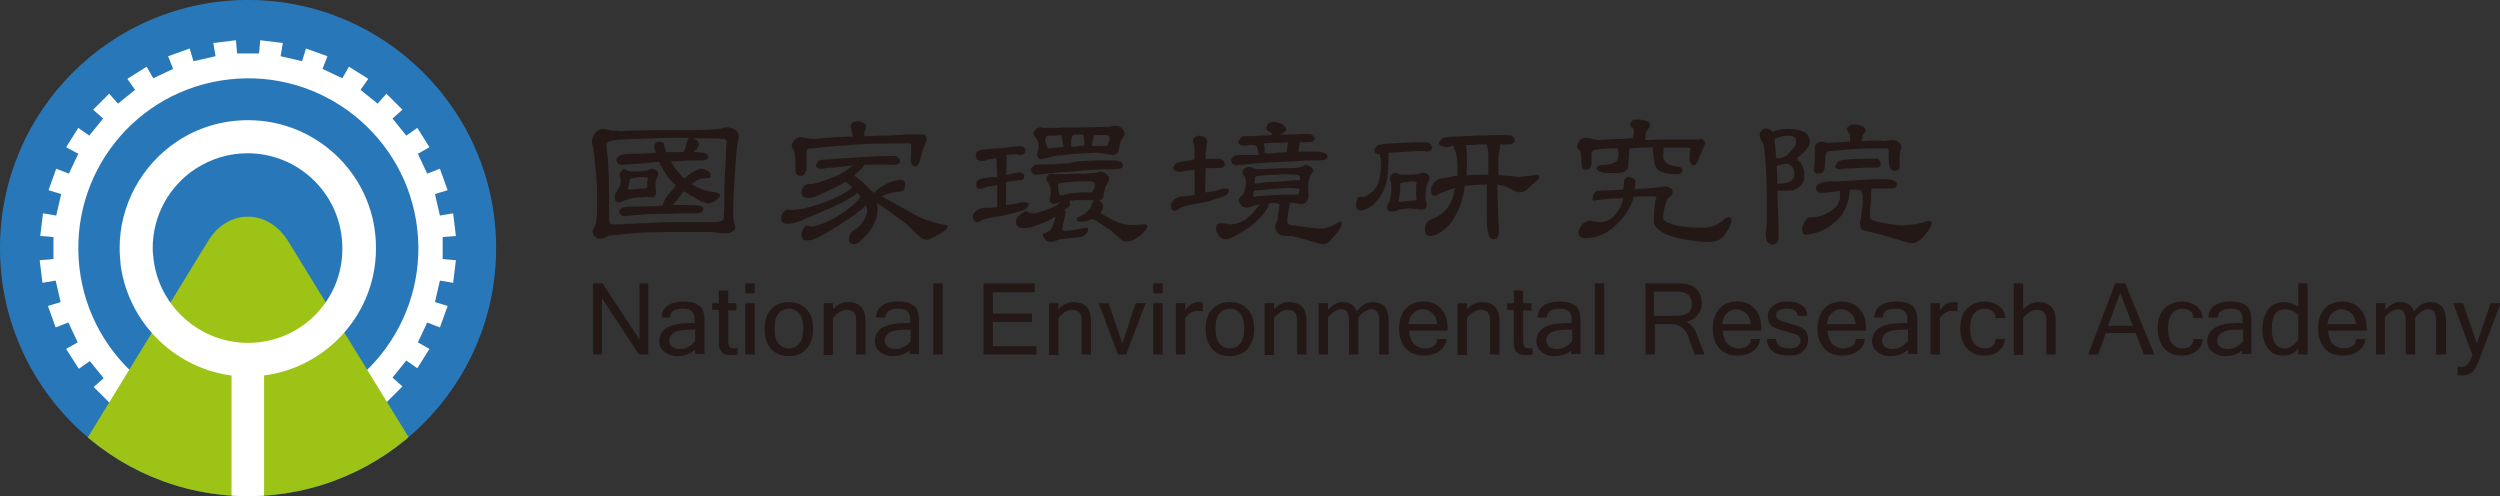 <?xml version="1.0" encoding="utf-8"?>
<!-- Generator: $$$/GeneralStr/196=Adobe Illustrator 27.6.0, SVG Export Plug-In . SVG Version: 6.00 Build 0)  -->
<svg version="1.1" id="_圖層_2" xmlns="http://www.w3.org/2000/svg" xmlns:xlink="http://www.w3.org/1999/xlink" x="0px" y="0px"
	 width="453.5px" height="90px" viewBox="0 0 453.5 90" style="enable-background:new 0 0 453.5 90;" xml:space="preserve">
<rect x="0" y="0" width="453.5" height="90" fill="#333333" stroke="none"/>
<style type="text/css">
	.st0{clip-path:url(#SVGID_00000140720628856759032820000003585241237383931307_);fill:#2878B9;}
	.st1{clip-path:url(#SVGID_00000140720628856759032820000003585241237383931307_);fill:#FFFFFF;}
	.st2{clip-path:url(#SVGID_00000140720628856759032820000003585241237383931307_);fill:#9EC317;}
	.st3{fill:#231815;}
</style>
<g>
	<g>
		<defs>
			<circle id="SVGID_1_" cx="45" cy="45" r="45"/>
		</defs>
		<clipPath id="SVGID_00000129884893999403909120000013243445236260652160_">
			<use xlink:href="#SVGID_1_"  style="overflow:visible;"/>
		</clipPath>
		
			<circle style="clip-path:url(#SVGID_00000129884893999403909120000013243445236260652160_);fill:#2878B9;" cx="45" cy="45" r="45"/>
		<path style="clip-path:url(#SVGID_00000129884893999403909120000013243445236260652160_);fill:#FFFFFF;" d="M41.9,82.2h6.2
			c0.4,0,0.6-0.3,0.6-0.6v-3.1c0-0.4-0.3-0.6-0.6-0.6h-6.2c-0.4,0-0.6,0.3-0.6,0.6v3.1C41.3,81.9,41.6,82.2,41.9,82.2z"/>
		<path style="clip-path:url(#SVGID_00000129884893999403909120000013243445236260652160_);fill:#FFFFFF;" d="M39.1,10.2l-0.4-2.4
			l4.1-0.5L43,9.7h4l0.2-2.4l4.1,0.5l-0.4,2.4l3.9,0.9l0.7-2.3l3.9,1.4l-0.9,2.3l3.6,1.7l1.2-2.1l3.5,2.2l-1.4,2l3.1,2.5l1.6-1.8
			l2.9,2.9l-1.8,1.6l2.5,3.1l2-1.4l2.2,3.5l-2.1,1.2l1.7,3.6l2.3-0.9l1.4,3.9l-2.3,0.7l0.9,3.9l2.4-0.4l0.5,4.1L80.3,43v4l2.4,0.2
			l-0.5,4.1l-2.4-0.4l-0.9,3.9l2.3,0.7l-1.4,3.9l-2.3-0.9l-1.7,3.6l2.1,1.2l-2.2,3.5l-2-1.4l-2.5,3.1l1.8,1.6l-2.9,2.9l-1.6-1.8
			l-3.1,2.5l1.4,2L63.3,78l-1.2-2.1l-3.6,1.7l0.9,2.3l-3.9,1.4l-0.7-2.3l-3.9,0.9l0.4,2.4l-4.1,0.5L47,80.3h-4l-0.2,2.4l-4.1-0.5
			l0.4-2.4l-3.9-0.9l-0.7,2.3l-3.9-1.4l0.9-2.3l-3.6-1.7L26.7,78l-3.5-2.2l1.4-2l-3.1-2.5l-1.6,1.8l-2.9-2.9l1.8-1.6l-2.5-3.1
			l-2,1.4L12,63.3l2.1-1.2l-1.7-3.6l-2.3,0.9l-1.4-3.9l2.3-0.7l-0.9-3.9l-2.4,0.4l-0.5-4.1L9.7,47v-4l-2.4-0.2l0.5-4.1l2.4,0.4
			l0.9-3.9l-2.3-0.7l1.4-3.9l2.3,0.9l1.7-3.6L12,26.7l2.2-3.5l2,1.4l2.5-3.1l-1.8-1.6l2.9-2.9l1.6,1.8l3.1-2.5l-1.4-2l3.5-2.2
			l1.2,2.1l3.6-1.7l-0.9-2.3l3.9-1.4l0.7,2.3L39.1,10.2z M14.4,48.5c1.9,16.9,17.2,29.1,34.1,27.2s29.1-17.2,27.2-34.1
			S58.5,12.5,41.6,14.4C24.6,16.3,12.5,31.5,14.4,48.5z"/>
		<path style="clip-path:url(#SVGID_00000129884893999403909120000013243445236260652160_);fill:#9EC317;" d="M6.4,94.9h77.3
			L52.3,43.8c-3.7-6-11-6-14.6,0L6.4,94.9z"/>
		<path style="clip-path:url(#SVGID_00000129884893999403909120000013243445236260652160_);fill:#FFFFFF;" d="M45,21.8
			c-4.6,0-9,1.3-12.8,3.8C25.7,29.9,21.7,37.2,21.7,45c0,1.1,0.1,2.1,0.2,3.2c1.6,11.4,11.5,20.1,23,20.1
			c12.8,0,23.3-10.4,23.3-23.2C68.3,32.2,57.8,21.8,45,21.8z M45,62.2c-8.6,0-15.9-6.4-17.1-14.8c-0.1-0.8-0.2-1.6-0.2-2.4
			c0-5.8,2.9-11.2,7.8-14.4c2.8-1.8,6-2.8,9.4-2.8c9.5,0,17.2,7.7,17.2,17.2C62.2,54.5,54.5,62.2,45,62.2z"/>
		
			<rect x="42" y="63.8" style="clip-path:url(#SVGID_00000129884893999403909120000013243445236260652160_);fill:#FFFFFF;" width="5.9" height="34.9"/>
	</g>
	<g>
		<g>
			<path class="st3" d="M117.6,64.3h-1.7l-6.7-10.2v10.2h-1.6V51.4h1.7l6.7,10.2V51.4h1.6V64.3z"/>
			<path class="st3" d="M126.1,63.4c-0.8,0.8-1.9,1.2-3.3,1.2c-0.9,0-1.7-0.3-2.3-0.8c-0.6-0.5-0.9-1.1-0.9-1.9
				c0-2.2,1.9-3.3,5.6-3.3h0.8c0-0.7,0-1.2-0.1-1.5c-0.1-0.3-0.3-0.6-0.6-0.8c-0.3-0.2-0.8-0.3-1.5-0.3c-1.5,0-2.2,0.5-2.3,1.6H120
				c0.1-1.9,1.5-2.9,4-2.9c1.2,0,2.1,0.2,2.8,0.7c0.7,0.5,1,1.4,1,2.8v6h-1.7V63.4z M126.1,61.9v-2.1H125c-2.4,0-3.6,0.7-3.6,2
				c0,0.5,0.2,0.8,0.5,1.1c0.4,0.3,0.8,0.4,1.4,0.4c0.5,0,1.1-0.1,1.6-0.4C125.4,62.6,125.8,62.3,126.1,61.9z"/>
			<path class="st3" d="M133.8,64.3c-0.4,0.1-0.8,0.1-1.2,0.1c-0.7,0-1.2-0.1-1.5-0.4c-0.3-0.2-0.5-0.6-0.6-0.9
				c-0.1-0.4-0.1-0.9-0.1-1.6v-5.3h-1.2V55h1.2v-2.3h1.7V55h1.5v1.3h-1.5v5.4c0,0.6,0.1,1,0.2,1.2c0.2,0.2,0.4,0.3,0.7,0.3
				c0.3,0,0.6,0,0.8-0.1V64.3z"/>
			<path class="st3" d="M136.9,53.2h-1.7v-1.8h1.7V53.2z M136.9,64.3h-1.7V55h1.7V64.3z"/>
			<path class="st3" d="M143.1,54.8c1.3,0,2.4,0.4,3.2,1.3c0.8,0.8,1.2,2,1.2,3.6c0,1.5-0.4,2.7-1.2,3.6c-0.8,0.9-1.9,1.3-3.2,1.3
				c-1.3,0-2.4-0.4-3.2-1.3c-0.8-0.9-1.2-2.1-1.2-3.6c0-1.6,0.4-2.8,1.2-3.6C140.7,55.2,141.8,54.8,143.1,54.8z M143.1,63.2
				c0.8,0,1.4-0.3,1.9-0.9s0.7-1.5,0.7-2.7c0-1.2-0.2-2.1-0.7-2.7s-1.1-0.9-1.9-0.9c-0.8,0-1.4,0.3-1.9,0.9s-0.7,1.5-0.7,2.7
				c0,1.2,0.2,2.1,0.7,2.7S142.3,63.2,143.1,63.2z"/>
			<path class="st3" d="M151,56.2c0.8-0.9,1.8-1.4,2.8-1.4c2.1,0,3.2,1.1,3.2,3.4v6.1h-1.7v-6c0-0.8-0.1-1.3-0.4-1.6
				c-0.3-0.3-0.7-0.5-1.3-0.5c-0.8,0-1.7,0.5-2.5,1.5v6.7h-1.7V55h1.7V56.2z"/>
			<path class="st3" d="M165.2,63.4c-0.8,0.8-1.9,1.2-3.3,1.2c-0.9,0-1.7-0.3-2.3-0.8c-0.6-0.5-0.9-1.1-0.9-1.9
				c0-2.2,1.9-3.3,5.6-3.3h0.8c0-0.7,0-1.2-0.1-1.5c-0.1-0.3-0.3-0.6-0.6-0.8c-0.3-0.2-0.8-0.3-1.5-0.3c-1.5,0-2.2,0.5-2.3,1.6h-1.7
				c0.1-1.9,1.5-2.9,4-2.9c1.2,0,2.1,0.2,2.8,0.7c0.7,0.5,1,1.4,1,2.8v6h-1.7V63.4z M165.2,61.9v-2.1h-1.1c-2.4,0-3.6,0.7-3.6,2
				c0,0.5,0.2,0.8,0.5,1.1c0.4,0.3,0.8,0.4,1.4,0.4c0.5,0,1.1-0.1,1.6-0.4C164.5,62.6,164.9,62.3,165.2,61.9z"/>
			<path class="st3" d="M171,64.3h-1.7V51.4h1.7V64.3z"/>
			<path class="st3" d="M188,64.3h-9.6V51.4h9.3V53h-7.6v3.9h7.1v1.5h-7.1v4.4h7.9V64.3z"/>
			<path class="st3" d="M191.9,56.2c0.8-0.9,1.8-1.4,2.8-1.4c2.1,0,3.2,1.1,3.2,3.4v6.1h-1.7v-6c0-0.8-0.1-1.3-0.4-1.6
				c-0.3-0.3-0.7-0.5-1.3-0.5c-0.8,0-1.7,0.5-2.5,1.5v6.7h-1.7V55h1.7V56.2z"/>
			<path class="st3" d="M207.8,55l-3.5,9.3h-1.5l-3.5-9.3h1.8l2.5,7.3L206,55H207.8z"/>
			<path class="st3" d="M210.9,53.2h-1.7v-1.8h1.7V53.2z M210.9,64.3h-1.7V55h1.7V64.3z"/>
			<path class="st3" d="M218.2,56.5c-0.2-0.1-0.6-0.1-1-0.1c-0.8,0-1.6,0.4-2.2,1.3v6.6h-1.7V55h1.7v1.3c0.7-1,1.5-1.5,2.4-1.5
				c0.2,0,0.5,0,0.8,0.1V56.5z"/>
			<path class="st3" d="M223.1,54.8c1.3,0,2.4,0.4,3.2,1.3c0.8,0.8,1.2,2,1.2,3.6c0,1.5-0.4,2.7-1.2,3.6c-0.8,0.9-1.9,1.3-3.2,1.3
				c-1.3,0-2.4-0.4-3.2-1.3c-0.8-0.9-1.2-2.1-1.2-3.6c0-1.6,0.4-2.8,1.2-3.6C220.7,55.2,221.8,54.8,223.1,54.8z M223.1,63.2
				c0.8,0,1.4-0.3,1.9-0.9c0.5-0.6,0.7-1.5,0.7-2.7c0-1.2-0.2-2.1-0.7-2.7c-0.5-0.6-1.1-0.9-1.9-0.9c-0.8,0-1.4,0.3-1.9,0.9
				s-0.7,1.5-0.7,2.7c0,1.2,0.2,2.1,0.7,2.7S222.3,63.2,223.1,63.2z"/>
			<path class="st3" d="M231,56.2c0.8-0.9,1.8-1.4,2.8-1.4c2.1,0,3.2,1.1,3.2,3.4v6.1h-1.7v-6c0-0.8-0.1-1.3-0.4-1.6
				c-0.3-0.3-0.7-0.5-1.3-0.5c-0.8,0-1.7,0.5-2.5,1.5v6.7h-1.7V55h1.7V56.2z"/>
			<path class="st3" d="M251.9,64.3h-1.7v-6c0-0.8-0.1-1.3-0.3-1.7c-0.2-0.3-0.6-0.5-1.1-0.5c-0.8,0-1.6,0.5-2.4,1.5v6.7h-1.7v-6
				c0-0.8-0.1-1.3-0.3-1.7c-0.2-0.3-0.6-0.5-1.1-0.5c-0.8,0-1.6,0.5-2.4,1.5v6.7h-1.7V55h1.7v1.2c0.8-0.9,1.7-1.4,2.6-1.4
				c1.4,0,2.2,0.6,2.6,1.7c0.6-0.7,1.1-1.2,1.6-1.4c0.4-0.2,0.9-0.3,1.3-0.3c1.9,0,2.9,1.1,2.9,3.4V64.3z"/>
			<path class="st3" d="M258.3,64.5c-1.4,0-2.5-0.4-3.3-1.3c-0.8-0.9-1.2-2.1-1.2-3.6c0-1.5,0.4-2.7,1.2-3.6
				c0.8-0.9,1.9-1.3,3.2-1.3c1.3,0,2.4,0.4,3.2,1.3s1.2,2,1.2,3.6v0.4h-7c0.1,1.1,0.4,1.9,0.9,2.4c0.5,0.5,1.2,0.8,1.9,0.8
				c0.6,0,1.1-0.1,1.6-0.4c0.5-0.3,0.7-0.7,0.7-1.3h1.7c-0.1,1-0.6,1.7-1.3,2.2C260.2,64.3,259.3,64.5,258.3,64.5z M260.7,58.8
				c-0.1-0.9-0.4-1.6-0.9-2c-0.5-0.4-1-0.7-1.7-0.7c-0.7,0-1.2,0.2-1.7,0.7c-0.5,0.4-0.8,1.1-0.9,2H260.7z"/>
			<path class="st3" d="M266,56.2c0.8-0.9,1.8-1.4,2.8-1.4c2.1,0,3.2,1.1,3.2,3.4v6.1h-1.7v-6c0-0.8-0.1-1.3-0.4-1.6
				c-0.3-0.3-0.7-0.5-1.3-0.5c-0.8,0-1.7,0.5-2.5,1.5v6.7h-1.7V55h1.7V56.2z"/>
			<path class="st3" d="M278,64.3c-0.4,0.1-0.8,0.1-1.2,0.1c-0.7,0-1.2-0.1-1.5-0.4c-0.3-0.2-0.5-0.6-0.6-0.9
				c-0.1-0.4-0.1-0.9-0.1-1.6v-5.3h-1.2V55h1.2v-2.3h1.7V55h1.5v1.3h-1.5v5.4c0,0.6,0.1,1,0.2,1.2c0.2,0.2,0.4,0.3,0.7,0.3
				c0.3,0,0.6,0,0.8-0.1V64.3z"/>
			<path class="st3" d="M285.2,63.4c-0.8,0.8-1.9,1.2-3.3,1.2c-0.9,0-1.7-0.3-2.3-0.8c-0.6-0.5-0.9-1.1-0.9-1.9
				c0-2.2,1.9-3.3,5.6-3.3h0.8c0-0.7,0-1.2-0.1-1.5c-0.1-0.3-0.3-0.6-0.6-0.8c-0.3-0.2-0.8-0.3-1.5-0.3c-1.5,0-2.2,0.5-2.3,1.6h-1.7
				c0.1-1.9,1.5-2.9,4-2.9c1.2,0,2.1,0.2,2.8,0.7c0.7,0.5,1,1.4,1,2.8v6h-1.7V63.4z M285.2,61.9v-2.1h-1.1c-2.4,0-3.6,0.7-3.6,2
				c0,0.5,0.2,0.8,0.5,1.1c0.4,0.3,0.8,0.4,1.4,0.4c0.5,0,1.1-0.1,1.6-0.4C284.5,62.6,284.9,62.3,285.2,61.9z"/>
			<path class="st3" d="M291,64.3h-1.7V51.4h1.7V64.3z"/>
			<path class="st3" d="M309.2,64.3h-1.8l-1.2-3.4c-0.2-0.6-0.6-1.1-1.1-1.5c-0.5-0.4-1.1-0.6-1.7-0.6h-3.2v5.5h-1.7V51.4h5.7
				c1,0,1.8,0.1,2.4,0.3c0.6,0.2,1.1,0.6,1.5,1.2c0.4,0.6,0.6,1.3,0.6,2.1c0,0.9-0.3,1.6-0.8,2.2c-0.5,0.6-1.2,1-2.1,1.2v0
				c0.9,0.3,1.6,1.1,2,2.3L309.2,64.3z M300.1,57.3h3.8c1.1,0,1.8-0.2,2.3-0.5c0.5-0.3,0.7-0.9,0.7-1.7c0-1.5-0.9-2.2-2.8-2.2h-4.1
				V57.3z"/>
			<path class="st3" d="M315.2,64.5c-1.4,0-2.5-0.4-3.3-1.3c-0.8-0.9-1.2-2.1-1.2-3.6c0-1.5,0.4-2.7,1.2-3.6
				c0.8-0.9,1.9-1.3,3.2-1.3c1.3,0,2.4,0.4,3.2,1.3s1.2,2,1.2,3.6v0.4h-7c0.1,1.1,0.4,1.9,0.9,2.4c0.5,0.5,1.2,0.8,1.9,0.8
				c0.6,0,1.1-0.1,1.6-0.4c0.5-0.3,0.7-0.7,0.7-1.3h1.7c-0.1,1-0.6,1.7-1.3,2.2C317.1,64.3,316.2,64.5,315.2,64.5z M317.6,58.8
				c-0.1-0.9-0.4-1.6-0.9-2c-0.5-0.4-1-0.7-1.7-0.7c-0.7,0-1.2,0.2-1.7,0.7c-0.5,0.4-0.8,1.1-0.9,2H317.6z"/>
			<path class="st3" d="M324.5,64.5c-2.5,0-3.9-1-4-3h1.7c0,1.1,0.8,1.7,2.3,1.7c0.7,0,1.2-0.1,1.6-0.4c0.4-0.3,0.5-0.6,0.5-1.1
				c0-0.4-0.2-0.7-0.5-0.9c-0.4-0.2-1.1-0.4-2.2-0.7s-1.9-0.6-2.4-0.9s-0.8-0.9-0.8-1.8c0-0.8,0.3-1.4,0.9-1.9
				c0.6-0.5,1.5-0.8,2.5-0.8c2.4,0,3.7,0.9,3.7,2.6h-1.7c-0.1-0.9-0.7-1.3-2-1.3c-0.6,0-1,0.1-1.4,0.3s-0.5,0.5-0.5,0.9
				c0,0.4,0.1,0.6,0.4,0.8s1,0.4,2.1,0.7c1.1,0.3,2,0.6,2.5,1c0.5,0.4,0.8,1,0.8,1.9c0,0.8-0.3,1.6-1,2.1
				C326.6,64.3,325.7,64.5,324.5,64.5z"/>
			<path class="st3" d="M334.2,64.5c-1.4,0-2.5-0.4-3.3-1.3c-0.8-0.9-1.2-2.1-1.2-3.6c0-1.5,0.4-2.7,1.2-3.6
				c0.8-0.9,1.9-1.3,3.2-1.3c1.3,0,2.4,0.4,3.2,1.3s1.2,2,1.2,3.6v0.4h-7c0.1,1.1,0.4,1.9,0.9,2.4c0.5,0.5,1.2,0.8,1.9,0.8
				c0.6,0,1.1-0.1,1.6-0.4c0.5-0.3,0.7-0.7,0.7-1.3h1.7c-0.1,1-0.6,1.7-1.3,2.2C336.1,64.3,335.2,64.5,334.2,64.5z M336.6,58.8
				c-0.1-0.9-0.4-1.6-0.9-2c-0.5-0.4-1-0.7-1.7-0.7c-0.7,0-1.2,0.2-1.7,0.7c-0.5,0.4-0.8,1.1-0.9,2H336.6z"/>
			<path class="st3" d="M346.1,63.4c-0.8,0.8-1.9,1.2-3.3,1.2c-0.9,0-1.7-0.3-2.3-0.8c-0.6-0.5-0.9-1.1-0.9-1.9
				c0-2.2,1.9-3.3,5.6-3.3h0.8c0-0.7,0-1.2-0.1-1.5c-0.1-0.3-0.3-0.6-0.6-0.8c-0.3-0.2-0.8-0.3-1.5-0.3c-1.5,0-2.2,0.5-2.3,1.6H340
				c0.1-1.9,1.5-2.9,4-2.9c1.2,0,2.1,0.2,2.8,0.7c0.7,0.5,1,1.4,1,2.8v6h-1.7V63.4z M346.1,61.9v-2.1H345c-2.4,0-3.6,0.7-3.6,2
				c0,0.5,0.2,0.8,0.5,1.1c0.4,0.3,0.8,0.4,1.4,0.4c0.5,0,1.1-0.1,1.6-0.4C345.4,62.6,345.8,62.3,346.1,61.9z"/>
			<path class="st3" d="M355.1,56.5c-0.2-0.1-0.6-0.1-1-0.1c-0.8,0-1.6,0.4-2.2,1.3v6.6h-1.7V55h1.7v1.3c0.7-1,1.5-1.5,2.4-1.5
				c0.2,0,0.5,0,0.8,0.1V56.5z"/>
			<path class="st3" d="M360,64.5c-1.3,0-2.4-0.4-3.2-1.3c-0.8-0.9-1.2-2.1-1.2-3.6c0-1.6,0.4-2.8,1.2-3.6s1.9-1.3,3.2-1.3
				c1,0,1.9,0.3,2.6,0.8c0.7,0.5,1.1,1.3,1.2,2.2H362c0-0.6-0.2-1-0.6-1.3s-0.9-0.4-1.4-0.4c-0.8,0-1.4,0.3-1.9,0.9
				c-0.5,0.6-0.7,1.5-0.7,2.7c0,1.2,0.2,2.1,0.7,2.7c0.5,0.6,1.1,0.9,1.9,0.9c0.6,0,1-0.1,1.4-0.4s0.6-0.7,0.6-1.3h1.7
				c-0.1,1-0.5,1.7-1.2,2.2C361.9,64.3,361,64.5,360,64.5z"/>
			<path class="st3" d="M366.9,56.2c0.8-0.9,1.8-1.4,2.8-1.4c2.1,0,3.2,1.1,3.2,3.4v6.1h-1.7v-6c0-0.8-0.1-1.3-0.4-1.6
				c-0.3-0.3-0.7-0.5-1.3-0.5c-0.8,0-1.7,0.5-2.5,1.5v6.7h-1.7V51.4h1.7V56.2z"/>
			<path class="st3" d="M390.8,64.3h-1.9l-1.5-3.9H382l-1.4,3.9h-1.8l4.9-12.9h1.8L390.8,64.3z M386.9,59.1l-2.3-6l-2.2,6H386.9z"/>
			<path class="st3" d="M395.8,64.5c-1.3,0-2.4-0.4-3.2-1.3c-0.8-0.9-1.2-2.1-1.2-3.6c0-1.6,0.4-2.8,1.2-3.6
				c0.8-0.8,1.9-1.3,3.2-1.3c1,0,1.9,0.3,2.6,0.8c0.7,0.5,1.1,1.3,1.2,2.2h-1.7c0-0.6-0.2-1-0.6-1.3c-0.4-0.3-0.9-0.4-1.4-0.4
				c-0.8,0-1.4,0.3-1.9,0.9c-0.5,0.6-0.7,1.5-0.7,2.7c0,1.2,0.2,2.1,0.7,2.7c0.5,0.6,1.1,0.9,1.9,0.9c0.6,0,1-0.1,1.4-0.4
				c0.4-0.3,0.6-0.7,0.6-1.3h1.7c-0.1,1-0.5,1.7-1.2,2.2C397.6,64.3,396.8,64.5,395.8,64.5z"/>
			<path class="st3" d="M406.9,63.4c-0.8,0.8-1.9,1.2-3.3,1.2c-0.9,0-1.7-0.3-2.3-0.8c-0.6-0.5-0.9-1.1-0.9-1.9
				c0-2.2,1.9-3.3,5.6-3.3h0.8c0-0.7,0-1.2-0.1-1.5c-0.1-0.3-0.3-0.6-0.6-0.8c-0.3-0.2-0.8-0.3-1.5-0.3c-1.5,0-2.2,0.5-2.3,1.6h-1.7
				c0.1-1.9,1.5-2.9,4-2.9c1.2,0,2.1,0.2,2.8,0.7c0.7,0.5,1,1.4,1,2.8v6h-1.7V63.4z M406.9,61.9v-2.1h-1.1c-2.4,0-3.6,0.7-3.6,2
				c0,0.5,0.2,0.8,0.5,1.1c0.4,0.3,0.8,0.4,1.4,0.4c0.5,0,1.1-0.1,1.6-0.4C406.2,62.6,406.6,62.3,406.9,61.9z"/>
			<path class="st3" d="M416.9,63.2c-0.7,0.9-1.6,1.3-2.7,1.3c-1.2,0-2.2-0.4-2.8-1.3c-0.7-0.9-1-2-1-3.5c0-1.5,0.4-2.7,1.1-3.6
				c0.7-0.9,1.7-1.3,2.8-1.3c1,0,1.9,0.3,2.6,0.9v-4.3h1.7v12.9h-1.7V63.2z M416.9,61.6v-4.4c-0.7-0.8-1.5-1.1-2.5-1.1
				c-0.7,0-1.3,0.3-1.7,0.9c-0.4,0.6-0.6,1.5-0.6,2.7c0,1.1,0.2,2,0.6,2.6c0.4,0.6,1,0.9,1.7,0.9C415.3,63.2,416.1,62.7,416.9,61.6z
				"/>
			<path class="st3" d="M425,64.5c-1.4,0-2.5-0.4-3.3-1.3c-0.8-0.9-1.2-2.1-1.2-3.6c0-1.5,0.4-2.7,1.2-3.6c0.8-0.9,1.9-1.3,3.2-1.3
				c1.3,0,2.4,0.4,3.2,1.3s1.2,2,1.2,3.6v0.4h-7c0.1,1.1,0.4,1.9,0.9,2.4c0.5,0.5,1.2,0.8,1.9,0.8c0.6,0,1.1-0.1,1.6-0.4
				c0.5-0.3,0.7-0.7,0.7-1.3h1.7c-0.1,1-0.6,1.7-1.3,2.2C426.9,64.3,426,64.5,425,64.5z M427.4,58.8c-0.1-0.9-0.4-1.6-0.9-2
				c-0.5-0.4-1-0.7-1.7-0.7c-0.7,0-1.2,0.2-1.7,0.7c-0.5,0.4-0.8,1.1-0.9,2H427.4z"/>
			<path class="st3" d="M443.6,64.3h-1.7v-6c0-0.8-0.1-1.3-0.3-1.7c-0.2-0.3-0.6-0.5-1.1-0.5c-0.8,0-1.6,0.5-2.4,1.5v6.7h-1.7v-6
				c0-0.8-0.1-1.3-0.3-1.7c-0.2-0.3-0.6-0.5-1.1-0.5c-0.8,0-1.6,0.5-2.4,1.5v6.7H431V55h1.7v1.2c0.8-0.9,1.7-1.4,2.6-1.4
				c1.4,0,2.2,0.6,2.6,1.7c0.6-0.7,1.1-1.2,1.6-1.4c0.4-0.2,0.9-0.3,1.3-0.3c1.9,0,2.9,1.1,2.9,3.4V64.3z"/>
			<path class="st3" d="M446.5,66.6c0.8,0,1.5-0.7,2-2.2L445,55h1.8l2.5,7.3l2.5-7.3h1.8l-3.5,9.3c-0.3,0.9-0.6,1.6-0.9,2.1
				c-0.2,0.5-0.5,0.9-0.9,1.2c-0.4,0.3-0.9,0.5-1.4,0.5c-0.4,0-0.8,0-1.1-0.1v-1.5C446,66.5,446.3,66.6,446.5,66.6z"/>
		</g>
		<g>
			<path class="st3" d="M112.2,23.8c1.8-0.1,4.5-0.2,8.3-0.2l1.7,0c0.2,0,0.7,0,1.5,0c0.6,0,1.1,0,1.7,0c2.4,0,4-0.1,4.9-0.2
				c0.6-0.1,1.1-0.2,1.4-0.3c0.3,0,0.5,0,0.8,0.1c0.4,0.1,0.7,0.2,0.9,0.4c0.4,0.2,0.6,0.7,0.6,1.2c0,0.2,0,0.4-0.1,0.6
				c-0.2,0.8-0.3,1.9-0.4,3.3c-0.3,4.1-0.5,7.5-0.5,9.9c0,1,0.1,1.6,0.2,1.9c0.1,0.3,0.2,0.5,0.2,0.8c0,0.2-0.1,0.4-0.4,0.6
				c-0.3,0.2-0.6,0.4-0.9,0.4c-0.1,0-0.2,0-0.4,0c-0.6,0-1.1,0-1.7-0.1c-0.6-0.1-1-0.1-1-0.1l-1.7,0h-2.1h-2.1h-2.1
				c-2.9,0-5.6,0.1-8,0.4c-1,0.1-1.8,0.2-2.5,0.2c-0.5,0.4-1,0.5-1.5,0.6c-0.1,0-0.2,0-0.3,0c-0.3,0-0.6-0.2-0.9-0.5
				c-0.2-0.3-0.3-0.6-0.3-0.9c0,0,0-0.1,0.1-0.2c0,0,0-0.1,0.1-0.2c0-0.1,0.1-0.2,0.1-0.2c0.1-0.2,0.1-0.3,0.2-0.5
				c0.2-0.4,0.3-1.6,0.3-3.5c0-0.1,0-0.8,0-1.9c0-1.7-0.1-3.5-0.3-5.2c-0.2-2-0.3-3.3-0.5-3.7c-0.1-0.3-0.1-0.5-0.1-0.8
				c0-0.4,0.1-0.9,0.4-1.3c0.4-0.7,1-1,1.7-1c0.1,0,0.3,0,0.6,0.1c0.3,0.1,0.5,0.1,0.8,0.2h0.2h0.2h0.2h0.2h0.2H112.2z M124,27.5
				c0.3-0.5,0.5-1,0.5-1.5c0.1-0.4,0.2-0.7,0.5-1h-0.3h-0.5h-0.5h-0.7h-0.7c-0.7,0-2,0-4,0.1c-0.7,0-1.7,0.1-3.2,0.1
				c-1.5,0.1-2.6,0.1-3.3,0.2c-0.4,0-0.6,0.1-0.7,0.1c-0.7,0.1-1.1,0.4-1.1,0.9c0,0.2,0,0.5,0.1,1c0.3,2.1,0.4,5.5,0.4,10.3
				c0,0.8,0,1.3,0,1.4c0,0.4,0,0.6,0,0.7c0,0.6,0.2,0.9,0.5,0.9c0,0,0.1,0,0.1,0c0.2,0,0.5,0,0.9,0c0.3,0,0.9,0,1.9-0.1
				c0.4,0,1,0,1.9-0.1c1,0,1.9,0,2.6-0.1c1.4,0,2.3-0.1,2.8-0.1h2.2h2.2h1.6h1.7c0.9,0,1.5,0,1.6-0.1c0.5-0.1,0.8-0.4,0.8-0.8
				c0-0.1,0-0.1,0-0.2c0.1-1.3,0.1-2.6,0.1-3.9c0-1.2,0-2.4,0.1-3.7c0.1-1.1,0.1-2.3,0.2-3.8c0-1.2,0.1-1.9,0.1-2c0-0.1,0-0.1,0-0.1
				c0-0.3-0.2-0.5-0.6-0.5c-0.6-0.1-2.4-0.1-5.4-0.1c0,0,0.1,0.1,0.2,0.1l0.1,0.1c0.4,0.2,0.7,0.5,0.7,0.8c0,0.4-0.3,0.9-0.9,1.4
				c0,0-0.1,0-0.1,0.1h0.1h0.1h0.1h0.1h0.1c1.5,0,2.2,0.3,2.2,0.9c0,0.3-0.3,0.5-0.8,0.6c-0.2,0-0.6,0-1.3,0h-0.4
				c-1,0-1.7,0-2.2,0.1c-0.6,0-1.3,0.1-2.1,0.1c0.5,1,1.3,1.9,2.1,2.8c0.1,0.1,0.2,0.2,0.3,0.3c0.5-0.4,1-0.8,1.5-1.2
				c0.6-0.3,1.1-0.5,1.5-0.6c1.2,0.2,1.8,0.6,1.8,1.1c0,0,0,0.1,0,0.2c0,0,0,0.1,0,0.1c0,0.1-0.1,0.2-0.3,0.3l-0.2,0
				c0,0-0.1,0-0.1,0c0,0-0.1,0-0.2,0c-0.3,0.1-0.6,0.1-0.9,0.1c-0.2,0.1-0.4,0.2-0.6,0.2c-0.3,0.2-0.7,0.5-1.2,0.8
				c1.4,0.8,2.7,1.3,3.9,1.4c0.8,0.1,1.3,0.3,1.3,0.6c0,0,0,0.1,0,0.1c0,0,0,0,0,0c0,0.1-0.1,0.3-0.3,0.5c-0.3,0.3-0.7,0.6-1,0.7
				c-0.3,0.1-0.5,0.2-0.7,0.2c-0.4,0-1.1-0.2-2-0.7c-0.6-0.3-1-0.6-1.4-0.8c-0.1-0.1-0.3-0.2-0.5-0.3c-0.2-0.1-0.4-0.3-0.6-0.4
				c-0.1,0.1-0.3,0.2-0.4,0.4c-0.5,0.6-0.9,1.2-1.4,1.8c-0.1,0.1-0.1,0.1-0.1,0.2c0,0,0,0.1-0.1,0.1h0.4h0.7h0.6h0.6h0.6h0.4
				c1.5,0,2.2,0.2,2.2,0.7c0,0.4-0.2,0.6-0.5,0.7c-0.1,0-0.5,0.1-1.2,0.1h-0.7h-0.8h-0.7c-1.5,0.1-2.7,0.1-3.6,0.1c-1,0-2,0-3,0.1
				c-0.3,0-0.8,0.1-1.4,0.1c-0.5,0-0.9,0.1-1.2,0.1c-0.7,0.1-1.1,0.1-1.2,0.1c-0.5,0-0.9-0.3-1-0.8c0.1-0.4,0.4-0.7,0.8-0.8
				c0.6-0.1,1.3-0.1,2.1-0.1c0.8,0,2.2-0.1,4.1-0.1c0.3-0.1,0.6-0.1,0.9-0.1c0.1-0.8,0.8-1.8,2-3.1c0.1-0.2,0.3-0.4,0.4-0.6
				c0,0-0.1-0.1-0.1-0.1c0,0-0.1-0.1-0.1-0.1c-0.9-0.7-1.9-2-2.8-4h-0.1h-0.2h-0.1H119h-0.2c-0.2,0-0.8,0.1-1.8,0.2
				c0,0-1,0.1-2.9,0.2c-0.9,0.1-1.3,0.1-1.4,0.1c-0.5,0-0.8-0.3-0.9-1c0.1-0.3,0.4-0.5,0.8-0.8c0.5-0.1,1.1-0.2,1.7-0.2h0.2
				c0,0,0.2,0,0.4,0c0.2,0,0.4,0,0.8,0c0.8,0,1.9-0.1,3.3-0.2c0,0-0.1-0.1-0.1-0.2c0,0-0.1-0.1-0.1-0.3c-0.1-0.2-0.1-0.5-0.1-0.7
				c0-0.5,0.3-0.8,1-0.8c0.6,0,0.8,0.3,0.8,0.8c0.1,0.4,0.2,0.8,0.3,1.1h0.4h0.6h0.6h0.6h0.6H124z M116.8,35.8c-0.2,0-0.4,0-0.5,0
				c-1,0-1.8,0.1-2.5,0.4c-0.3,0.1-0.6,0.2-0.8,0.3c-0.1,0-0.2,0.1-0.3,0.1c-0.3,0.1-0.4,0.1-0.5,0.1c-0.5,0-0.7-0.3-0.7-1
				c0-0.2,0-0.4,0.1-0.6c0.2-0.2,0.3-0.4,0.4-0.7c0.2-0.2,0.4-0.5,0.5-0.9c0.1-0.2,0.1-0.4,0.1-0.6c0-0.4-0.1-0.8-0.2-1.1
				c0-0.5,0.3-0.9,0.8-1.1c0.1,0,0.3,0,0.4,0.1c0.1,0.1,0.3,0.2,0.6,0.3h0.1h0.1h0.1h0.1h0.1h0.1h0.3h0.3h0.2h0.2
				c1,0,1.8-0.2,2.4-0.5c0.8,0.1,1.2,0.4,1.2,0.8c0,0.1,0,0.1,0,0.3c0,0.1-0.1,0.4-0.3,0.7c-0.1,0.2-0.2,0.6-0.2,1.3
				c0,0.3,0,0.6,0.1,0.9c0,0.1,0,0.2,0,0.3c0,0.6-0.3,0.9-0.8,0.9c-0.2,0-0.4,0-0.7-0.1h-0.1h-0.1h-0.1H117H116.8L116.8,35.8z
				 M116.8,34.2c0.1,0,0.1,0,0.1,0c0,0,0.1,0,0.1,0c0.1,0,0.2,0,0.3-0.1c0.1-0.1,0.1-0.2,0.1-0.3l0-0.3c0-0.1,0-0.1,0-0.2
				c0-0.3,0-0.5,0.1-0.7c0-0.1,0-0.1,0-0.2c0-0.2-0.2-0.3-0.6-0.3c-0.4,0-0.8,0-1.3,0.1c-0.3,0.1-0.5,0.1-0.6,0.1
				c-0.4,0-0.6,0.1-0.7,0.2c0,0-0.1,0.1-0.1,0.3c0,0.3-0.1,0.7-0.3,1.3c0,0.2,0.1,0.3,0.4,0.3C115.1,34.3,116,34.2,116.8,34.2z"/>
			<path class="st3" d="M156.8,29.9c0,0,0,0.1-0.1,0.1c-0.2,0.5-0.8,1-1.8,1.8c1.3,0.9,2.3,1.9,3.1,2.8h0h0c0.1,0.1,0.2,0.1,0.2,0.1
				c0,0,0.1,0,0.1,0.1c0.1,0,0.2,0.1,0.3,0.2c0.4-0.5,0.9-0.9,1.4-1.2c0.6-0.4,1.4-0.8,2.4-1c0.4-0.1,0.7-0.2,1.1-0.2
				c0.5,0.1,0.7,0.4,0.7,0.9c0,0.6-0.2,1-0.5,1.2l-0.2,0c-0.4,0.1-0.7,0.1-0.8,0.1c-0.4,0.1-0.6,0.1-0.6,0.1
				c-0.7,0.1-1.4,0.4-2.2,0.7l0.4,0.2l0.7,0.4c0.9,0.5,1.5,0.8,1.8,1c0.7,0.4,1.4,0.7,2,1.1c1.4,0.8,2.6,1.4,3.5,1.7
				c0.9,0.3,2,0.6,3.2,0.8c0.3,0,0.4,0.1,0.4,0.3c0,0.2-0.1,0.4-0.3,0.6c-0.4,0.3-1,0.7-1.8,1.1c-0.7,0.4-1.2,0.6-1.5,0.7
				c-0.6,0-1.1-0.2-1.4-0.5c-0.2-0.2-0.6-0.6-1.1-1c-0.8-0.9-1.7-1.7-2.6-2.3c-0.6-0.4-1.2-0.8-1.7-1.2c-0.4-0.3-0.8-0.6-1.1-0.8
				c-0.3-0.2-0.8-0.5-1.3-0.9c0.1,0.4,0.1,0.8,0.1,1.1c0,1.8-0.8,3.5-2.3,5c-0.6,0.6-1,1-1.2,1.1c-0.3,0.2-0.5,0.3-0.7,0.3
				c0,0-0.1,0-0.2,0c-0.5,0-0.8-0.3-0.8-0.8c0-0.8,0.3-1.4,1-1.8c0.5-0.3,1-0.7,1.4-1.3c0.6-0.8,0.9-1.6,0.9-2.3
				c0-0.2-0.1-0.5-0.2-0.9c-0.9,1-2.6,2.2-5,3.7c-1.9,1.2-3.1,1.9-3.6,2.1c-0.8,0.4-1.4,0.6-1.8,0.6c-0.1,0-0.2,0-0.3,0
				c-0.1,0-0.2,0-0.2,0c-0.5,0-0.8-0.3-0.8-1c0-0.5,0.2-1,0.5-1.4c0.2-0.2,0.4-0.3,0.6-0.3c0.2,0.1,0.4,0.2,0.6,0.2
				c0.7,0,1.7-0.3,3-0.9c1.5-0.7,2.9-1.6,4.4-2.8c0.7-0.6,1.2-1.1,1.6-1.7c-0.1-0.2-0.2-0.3-0.3-0.4c-0.1-0.1-0.1-0.1-0.2-0.2
				c0,0-0.1-0.1-0.1-0.1c-0.9,0.8-3,2-6.2,3.3c-2.1,0.9-3.5,1.5-4.1,1.8c-1,0.3-1.7,0.5-2.3,0.5c-0.8,0-1.2-0.3-1.2-1
				c0-0.1,0-0.4,0.1-0.6c0.3-0.6,0.6-0.9,1.1-1c0.3,0.1,0.5,0.1,0.6,0.1c1.3,0,3.1-0.4,5.5-1.2c1.4-0.5,2.7-1,4-1.8
				c0.5-0.3,0.9-0.5,1.3-0.8c0,0,0.1-0.1,0.1-0.2l0.1-0.1c0,0,0.1-0.1,0.1-0.1c-0.4-0.3-0.8-0.6-1.3-0.9l-0.2,0.1l-0.3,0.2l-0.3,0.2
				l-0.5,0.2l-0.5,0.3c-1.6,0.8-2.7,1.3-3.2,1.5c-0.7,0.3-1.3,0.4-1.8,0.4c-0.7,0-1.1-0.3-1.1-1c0-0.8,0.4-1.3,1.1-1.5
				c0.2,0,0.3,0,0.3,0c0.9,0,2.2-0.4,4.2-1.2c1.6-0.6,2.8-1.4,3.7-2.2l-0.6,0.1l-1,0.1c-1.2,0.1-1.8,0.2-2,0.2c-0.6,0-1,0.1-1.3,0.1
				c-0.3,0.1-0.6,0.1-0.8,0.1c-0.6,0-0.9-0.2-1-0.5c0.1-0.4,0.3-0.7,0.6-1c0.4-0.1,1-0.2,1.8-0.2c0.3,0,1.2-0.1,2.8-0.2
				c3.2-0.2,5.9-0.4,8.2-0.4c0.5,0,0.9,0,1.3,0.1c0.3,0.2,0.5,0.5,0.6,0.8c0,0.3-0.2,0.5-0.5,0.6c-0.2,0.1-0.6,0.1-1.3,0.1
				C160.1,29.8,158.5,29.9,156.8,29.9z M154.7,24.8c0,0,0-0.1,0-0.1h0h0h0h0c0-0.1,0-0.2-0.1-0.3c0-0.2-0.1-0.3-0.1-0.5
				c0-0.2-0.1-0.3-0.1-0.6c-0.1-0.2-0.1-0.4-0.1-0.6c0.2-0.5,0.6-0.7,1.4-0.7c1,0.2,1.4,0.5,1.4,0.9c0,0.3-0.1,0.6-0.3,0.9
				c0,0,0,0.1,0,0.2c0,0,0,0.1,0,0.1c0,0.1,0,0.1,0,0.1c0,0.1,0,0.1,0,0.1l0,0.1v0v0.1l0,0.1c0,0.1,0,0.1,0,0.1l0.9,0
				c1.5-0.1,2.5-0.1,2.9-0.1c1,0,1.6-0.1,1.9-0.1c1,0,1.6-0.1,1.9-0.1h0.4h0.3h0.4h0.3h0.1h0.2h0.2h0.2h0.2h0.1c0.4,0,0.7,0,1,0.1
				c0.2,0.3,0.3,0.5,0.3,0.7c0,0.3-0.1,0.6-0.3,1c-0.1,0.2-0.2,0.4-0.3,0.7c-0.1,0.2-0.1,0.3-0.1,0.3c-0.1,0.1-0.1,0.3-0.1,0.4
				c0,0.1-0.1,0.2-0.1,0.3c0,0.1-0.1,0.2-0.1,0.3c0,0.2-0.1,0.5-0.2,0.8c-0.2,0.8-0.5,1.2-0.9,1.2c-0.5-0.1-0.8-0.5-0.8-1.1
				c0-0.3,0-0.8,0.1-1.7c0-0.2,0-0.3,0-0.5c0,0,0-0.1,0-0.1c0-0.1,0-0.2,0-0.3c0,0,0-0.1,0-0.1c0-0.1,0-0.2,0-0.2
				c0-0.1-0.1-0.2-0.2-0.2c0,0-0.3,0-0.7,0c-4.7,0-8.5,0.1-11.4,0.4c-0.6,0-1.4,0.1-2.5,0.2c-0.9,0.1-1.6,0.1-2,0.2
				c-0.8,0.1-1.3,0.1-1.5,0.1c-0.4,0-0.7,0.3-0.7,0.7c0,0,0,0.1,0,0.2c0,0.1,0,0.2,0,0.3c0,0.1,0,0.2,0,0.4c0,0.3,0,0.6,0,0.9
				c0,0.3,0,0.5,0,0.9l0,0.2v0.1c0,0.3-0.1,0.6-0.4,1c-0.2,0.2-0.4,0.3-0.6,0.3c-0.1,0-0.1,0-0.2,0c-0.3,0-0.6-0.2-0.7-0.5
				c-0.1-0.2-0.1-0.5-0.1-1c0-2-0.2-3.1-0.4-3.3c-0.2-0.3-0.3-0.5-0.3-0.7c0.3-1,0.9-1.5,1.7-1.5c0.3,0,0.6,0.1,1.2,0.2
				c0.4,0.1,0.9,0.1,1.4,0.1c0.1,0,0.4,0,0.8-0.1c0.2,0,0.6,0,1.3-0.1c0.3,0,0.7,0,1.2-0.1c0.6,0,1.5-0.1,2.5-0.1L154.7,24.8z"/>
			<path class="st3" d="M182.6,28.1L182.6,28.1L182.6,28.1v0.1v0.1v0.1c0,0.1,0,0.4,0,0.8c0,0.4,0,1.3-0.1,2.5c0.1,0,0.4,0,0.7-0.1
				c0.1,0,0.3,0,0.4-0.1c0.3,0,0.5-0.1,0.6-0.1c0.3,0,0.6-0.1,0.7-0.1c0.6,0,0.9,0.2,0.9,0.6c0,0.6-0.3,0.8-0.8,0.8
				c-0.1,0-0.2,0-0.3,0c-0.5,0.1-1.2,0.2-2.2,0.3v0.4v0.6v0.7v0.9v0.8v0.2v0.1V37v0.1v0.1c0.9-0.1,1.7-0.2,2.4-0.4
				c0.3-0.1,0.6-0.1,0.9-0.1c0.6,0,0.8,0.1,0.8,0.3c0,0.6-0.6,1.1-1.8,1.4c-1.8,0.5-3.3,0.8-4.5,1c-0.7,0.1-1.3,0.2-1.9,0.4
				c-0.5,0.3-0.8,0.5-1,0.5c0,0-0.1,0-0.1,0c-0.5,0-0.8-0.4-0.8-1c0-0.1,0-0.2,0-0.4c0.5-0.8,1.3-1.2,2.3-1.2c0.4,0,1.1,0,2.1-0.1
				c0,0,0-0.1,0-0.2c0,0,0-0.1,0-0.3v-0.1v-0.1v-0.4c0-0.6,0-1.2,0-2l0-0.6v-0.4l-0.3,0.1c-0.4,0.1-0.8,0.2-1.2,0.2
				c-0.2,0-0.4,0.1-0.5,0.1c-0.3,0.2-0.6,0.3-0.9,0.3c-0.1,0-0.2,0.1-0.2,0.1c-0.2,0-0.4-0.1-0.6-0.2c-0.1-0.2-0.1-0.4-0.1-0.7
				c0-0.3,0.1-0.6,0.4-0.8c0.4-0.2,0.8-0.3,1.2-0.3c0,0,0.2,0,0.5-0.1c0.4,0,0.9-0.1,1.7-0.1c0-0.6,0-1.1-0.1-1.6c0-0.3,0-0.6,0-0.8
				c0-0.3,0-0.6-0.1-1c-0.7,0.1-1.3,0.2-1.7,0.3c-0.4,0.2-0.6,0.2-0.9,0.2c-0.1,0-0.2,0-0.2,0c-0.2,0-0.4-0.1-0.7-0.3
				c-0.1-0.2-0.2-0.4-0.2-0.7c0-0.3,0.1-0.6,0.4-0.8c0.5-0.2,0.9-0.3,1.3-0.3c0.2,0,0.5-0.1,1.2-0.1c0.4,0,0.9-0.1,1.4-0.1
				c0.9-0.1,1.5-0.1,1.7-0.2c0.9-0.1,1.6-0.2,2-0.2c0.7,0,1,0.3,1,0.8c0,0.5-0.3,0.8-0.9,0.8c-0.1,0-0.2,0-0.4,0
				C184.3,27.9,183.6,28,182.6,28.1z M198.6,36.4c-0.3,0-0.6-0.1-0.9-0.1h-0.1h-0.2h-0.2h-0.3h-0.3h-0.4h-0.4h-0.3h-0.3h-0.2
				c-0.3,0.1-0.7,0.1-1,0.1c0.1,0.3,0.1,0.5,0.1,0.7c0,0.2-0.2,0.4-0.6,0.7l-0.2,0.1l-0.2,0.1c0.1,0.2,0.2,0.4,0.2,0.5
				c0,0.2-0.1,0.6-0.2,1c0,0.1,0,0.2-0.1,0.5c0,0.2-0.1,0.4-0.2,0.8c0,0.3-0.1,0.4-0.1,0.6c0,0.1,0,0.1,0,0.1c0,0.3,0.1,0.4,0.4,0.4
				c0.8,0,1.9-0.2,3.3-0.5c0.4-0.1,0.6-0.1,0.7-0.1c0.2,0,0.3,0.1,0.3,0.3c0,0.3-0.2,0.6-0.5,0.9c-0.3,0.3-0.6,0.4-0.9,0.5
				c-0.5,0-1.7,0.2-3.8,0.4c-0.2,0.1-0.5,0.2-0.7,0.3c-0.2,0.1-0.5,0.2-0.8,0.2c-0.7,0-1.2-0.4-1.5-1.1c0,0,0-0.1,0-0.1
				c0-0.2,0.1-0.3,0.3-0.4c0.1,0,0.3-0.1,0.6-0.3l0.1,0c0.3-0.1,0.6-0.5,0.9-1.3c0.2-0.5,0.3-0.9,0.3-1.2c0-0.1,0-0.1,0-0.2
				c-0.8,0.5-1.7,1-2.9,1.4c-1.2,0.5-2.1,0.7-2.7,0.7c-1,0-1.5-0.4-1.5-1.1c0-0.1,0-0.3,0.1-0.6c0.2-0.4,0.5-0.7,0.9-1
				c0.4-0.3,0.7-0.4,0.9-0.4c0.4,0.3,0.9,0.4,1.3,0.4c0.4,0,1-0.2,2-0.5c1-0.4,1.8-0.7,2.4-1.1c0.2-0.3,0.5-0.5,0.7-0.6h0h0h0h0h0h0
				c-0.2,0.1-0.4,0.2-0.6,0.3c-0.1,0-0.2,0-0.4,0.1c-0.1,0-0.2,0.1-0.4,0.1c-0.4,0-0.7-0.2-0.8-0.7c0-0.1,0-0.2,0-0.3
				c0-0.1,0-0.2,0.1-0.3c0-0.1,0-0.2,0.1-0.4c0-0.1,0-0.2,0-0.4c0-0.9-0.2-1.5-0.5-1.8c-0.2-0.1-0.2-0.3-0.3-0.5
				c0-0.4,0.2-0.7,0.5-1c0.1,0,0.3-0.1,0.4-0.1c0.1,0,0.3,0,0.5,0.1h0.1h0.1h0.1h0.2h0.2h0.2h0.2h0.2h0.3c0.2,0,0.5,0,0.8,0
				c0.4,0,0.9-0.1,1.4-0.1h0.3c1.3,0,2.1,0,2.4-0.1h0.1h0.2h0.1h0.1h0.2h0.1c0.1,0,0.2-0.1,0.4-0.1l0.2-0.1c0.3-0.1,0.5-0.1,0.5-0.1
				c0.4,0,0.8,0.2,1.3,0.7c0.2,0.2,0.3,0.4,0.3,0.7c0,0.3-0.2,0.7-0.6,1.2c-0.2,0.5-0.3,1-0.4,1.6c0,0.7-0.4,1.1-1.1,1.1
				c0.1,0.1,0.2,0.1,0.4,0.1c0.4,0.2,0.6,0.5,0.6,0.9c0,0.5-0.2,0.9-0.5,1.2c0,0,0.1,0.1,0.2,0.1l0.1,0.1c0.1,0.1,0.2,0.1,0.3,0.2
				c0.4,0.2,0.9,0.5,1.5,0.8c1,0.6,2.2,1,3.7,1c0.9,0,1.6,0,2-0.1c0.1,0,0.2,0,0.2,0c0.4,0,0.5,0.1,0.5,0.3c0,0,0,0.1,0,0.1
				c0,0,0,0.1,0,0.1c0,0.2-0.3,0.6-0.9,1.2c-1,0.9-1.9,1.4-2.7,1.4c-0.1,0-0.2,0-0.2,0c-0.4,0-0.8-0.1-1.1-0.5
				c-0.4-0.3-0.8-0.7-1-0.9c-0.5-0.5-1.4-1.1-2.5-1.8c-0.7-0.5-1.3-0.8-1.7-0.9c-0.1,0.1-0.1,0.1-0.2,0.2l0,0l0,0c0,0,0,0,0,0
				c-0.7,0.2-1.3,0.3-1.8,0.3c-0.4,0-0.7-0.1-0.7-0.5c0-0.2,0.2-0.3,0.7-0.5c0.4-0.1,0.9-0.5,1.5-1.1c0.3-0.3,0.5-0.7,0.6-1.2
				c0-0.1,0.2-0.2,0.3-0.5C198.4,36.6,198.5,36.5,198.6,36.4z M201.6,29.1c1.4,0,2.1,0.3,2.1,0.9c0,0.3-0.2,0.5-0.5,0.6
				c-0.2,0-0.5,0.1-1.2,0.1h-0.7h-0.7c-0.5,0-1.2,0-2,0.1c-0.3,0-0.7,0-1.4,0.1c-0.4,0-0.8,0-1.1,0.1c-0.6,0-1,0.1-1.2,0.1
				c-2,0.1-4.3,0.3-6.8,0.6c-0.1,0-0.2,0-0.2,0c-0.5,0-0.8-0.3-0.9-1c0.1-0.3,0.4-0.6,0.8-0.8c0.5-0.1,1.1-0.1,1.6-0.1h0.1h0.1
				c0,0,0.2,0,0.4,0c0.1,0,0.2,0,0.3,0c1.1,0,2.2-0.1,3.6-0.2C195.1,29.2,197.7,29.1,201.6,29.1z M199.3,27.7
				c-1.2,0-2.6,0.1-4.2,0.2c-0.4,0-0.7,0.1-0.9,0.1c-0.4,0-0.7,0.1-0.8,0.1c-0.4,0-0.8,0.1-1.2,0.1c-0.5,0-1,0.1-1.4,0.2
				c-0.1,0-0.3,0.1-0.4,0.1c-0.2,0.1-0.3,0.1-0.4,0.1c-0.2,0.1-0.4,0.1-0.7,0.2c-0.2,0-0.3,0.1-0.4,0.1c-0.1,0-0.3,0-0.4-0.1
				c-0.2-0.2-0.3-0.4-0.4-0.7c0-0.2,0-0.4,0.1-0.5c0-0.1,0-0.2,0.1-0.3c0.1-0.2,0.1-0.4,0.1-0.6c0-0.9-0.2-1.5-0.6-1.8
				c-0.2-0.2-0.3-0.4-0.3-0.6c0-0.3,0.1-0.5,0.3-0.7c0.2-0.3,0.6-0.5,1-0.5c0.1,0,0.2,0,0.4,0.1h0.1h0.2h0.2h0.2h0.2h0.3h0.4h0.3
				h0.3c0.2,0,0.4,0,0.6,0c0.7-0.1,2-0.1,3.9-0.1c2.6,0,4.2-0.1,4.7-0.1h0.1h0.1h0.1h0.1h0.1h0.1l0.1,0c0.5-0.2,0.9-0.2,1.1-0.2
				c0.5,0,0.9,0.2,1.3,0.7c0.2,0.3,0.3,0.5,0.3,0.7c0,0.3-0.2,0.8-0.6,1.2c-0.2,0.4-0.3,1-0.4,1.6c-0.1,0.7-0.5,1.1-1.2,1.1
				c-0.2,0-0.6-0.1-1.2-0.2C200,27.8,199.6,27.8,199.3,27.7z M193,26.6c-0.2-0.4-0.3-1-0.4-1.7c0-0.2,0.1-0.3,0.1-0.4
				c-1,0.1-1.9,0.1-2.6,0.1c-0.3,0.1-0.4,0.3-0.5,0.7c0,0.1,0,0.3,0.1,0.4c0,0.1,0,0.3,0.1,0.5c0,0.2,0.1,0.3,0.1,0.4
				c0,0.1,0.1,0.2,0.2,0.3c0.2,0,0.5,0,1-0.1C191.7,26.8,192.3,26.7,193,26.6z M197.8,34.9c0.3,0,0.5-0.2,0.6-0.5
				c0.2-0.5,0.2-0.9,0.2-1c0-0.2-0.2-0.4-0.7-0.5h-0.3h-0.5h-0.5H196c-0.8,0-2,0.1-3.7,0.3c-0.3,0.1-0.4,0.3-0.4,0.5
				c0,0.3,0.1,0.8,0.2,1.4c0,0.1,0.1,0.2,0.2,0.3c0.2,0,0.5,0,0.8-0.1c0.1,0,0.2,0,0.4-0.1c0.1,0,0.2,0,0.5-0.1
				c1.1-0.1,1.9-0.2,2.5-0.2h0.4h0.4h0.4H197.8z M196.7,26.4v-0.1v-0.2v-0.2c0-0.6-0.1-1.1-0.2-1.5h-0.1h-0.1h-0.1h-0.2h-0.2
				c-0.4,0-0.8,0-1.2,0.1v0c0,0,0,0.1,0,0.1c0,0.1-0.1,0.2-0.2,0.3c-0.1,0.4-0.1,1-0.1,1.7c0.4,0,0.8,0,1,0c0.2,0,0.4-0.1,0.4-0.1
				c0.2,0,0.4,0,0.4,0c0.1,0,0.2-0.1,0.2-0.1c0.1,0,0.2,0,0.2,0h0.1H196.7L196.7,26.4z M198.5,24.4c-0.1,0.1-0.1,0.4-0.2,0.7
				c-0.1,0.5-0.2,0.9-0.2,1.4h0.3h0.4h0.5h0.5c0.5,0,0.8,0,0.9,0c0.1,0,0.2-0.1,0.3-0.3c0.2-0.5,0.3-0.9,0.3-1.2
				c0-0.3-0.2-0.4-0.6-0.5h-0.3H200h-0.4h-0.4h-0.4H198.5z"/>
			<path class="st3" d="M216.7,28.9v-0.2c0-0.4,0-0.8,0-1.2c0-0.8-0.1-1.3-0.2-1.6c-0.1-0.2-0.1-0.3-0.1-0.4c0-0.5,0.3-0.7,1-0.9
				c1.1,0.1,1.6,0.5,1.6,1.1c0,0,0,0.2-0.1,0.4c-0.1,0.8-0.2,1.5-0.2,2.1c0,0.1,0,0.3,0,0.7c0.6-0.1,1.1-0.1,1.5-0.1
				c0.5,0,1,0,1.4,0.1c0.3,0.2,0.5,0.5,0.6,0.9c0,0.3-0.2,0.5-0.5,0.6c-0.2,0.1-0.6,0.1-1.3,0.1h-0.6h-0.4h-0.4h-0.3l0,0.5
				c0,1.5-0.1,2.8-0.1,3.9c1-0.1,1.9-0.2,2.6-0.5c0.4-0.2,0.8-0.2,1.2-0.2c0.3,0,0.5,0.1,0.5,0.3c0,0,0,0,0,0.1c0,0.4-0.3,0.8-1,1
				c-1.3,0.6-3.2,1.1-5.6,1.5c-0.7,0.1-1.4,0.3-2,0.5c-0.5,0.4-0.8,0.6-1,0.6c0,0-0.1,0-0.1,0c-0.1,0-0.2,0-0.2,0
				c-0.4,0-0.6-0.3-0.6-0.9c0-0.1,0-0.2,0-0.3c0.4-0.8,1.1-1.3,2-1.4c0.2,0,0.3,0,0.4,0c0.5,0,1.2-0.1,1.9-0.3c0,0,0-0.1,0-0.1
				c0,0,0-0.1,0-0.1v0c0-0.1,0-0.2,0-0.5c0-0.4,0-0.9,0-1.7c0-0.6,0-1.3,0-2.1c-0.8,0.1-1.5,0.2-2.3,0.3c-0.1,0.1-0.2,0.1-0.3,0.1
				c-0.1,0-0.2,0-0.3-0.1c-0.6,0-0.9-0.2-1-0.6c0.1-0.3,0.3-0.7,0.7-1c0.9-0.2,1.5-0.3,1.9-0.3C215.8,29.1,216.2,29,216.7,28.9z
				 M230.2,36.9c-0.2,0.8-0.6,1.5-1.2,2.1c-1,1.2-2.3,2.3-3.9,3.2c-0.7,0.4-1.3,0.8-1.9,1c-0.4,0.2-0.7,0.2-0.9,0.2
				c-0.8,0-1.4-0.6-1.7-1.8c0-0.5,0.1-0.8,0.3-0.9c0.1-0.2,0.4-0.2,0.7-0.2c0.2,0,0.6,0,1,0.1c0.2,0,0.4,0.1,0.6,0.1
				c1.3,0,2.6-0.6,3.7-1.7c0.7-0.7,1.2-1.4,1.6-1.9c-0.7,0.1-1.1,0.2-1.3,0.3c0,0-0.1,0-0.3,0.1l-0.2,0.1c-0.3,0.1-0.4,0.1-0.5,0.1
				c-0.1,0-0.2,0-0.3-0.1c-0.3,0-0.5-0.1-0.7-0.3c-0.3-0.4-0.5-0.7-0.5-0.9c0-0.2,0.1-0.3,0.2-0.5c0.1-0.2,0.3-0.3,0.4-0.4
				c0.4-0.4,0.6-1.1,0.7-2c0-0.2,0-0.3,0-0.4c0-0.6-0.1-1-0.3-1.2c-0.2-0.2-0.3-0.4-0.3-0.7c0.1-0.6,0.5-0.9,1.3-0.9
				c0.2,0,0.3,0,0.5,0.1c0,0,0.1,0,0.2,0.1c0.3,0.1,0.6,0.2,0.9,0.2c0.6,0,1.4-0.1,2.2-0.1c1.4-0.1,2.2-0.1,2.5-0.1h0.4h0.4h0.3h0.2
				c1.1,0,1.8-0.2,2.3-0.5c0.1-0.1,0.3-0.1,0.4-0.1c0,0,0.1,0,0.2,0.1c0.4,0.1,0.7,0.3,1,0.7c0,0.1,0,0.2,0,0.2
				c0,0.2-0.1,0.4-0.3,0.6c-0.4,0.5-0.6,1.4-0.6,2.8c0,0.3,0,0.7,0.1,1.1c0,0.5-0.2,0.8-0.4,1.2c-0.3,0.3-0.6,0.4-1,0.4
				c-0.5,0-0.9-0.1-1.2-0.2h-0.1h-0.2h-0.2h-0.2h-0.2H234c-0.3,1.6-0.5,2.7-0.5,3.4c0,0.3,0.2,0.5,0.5,0.6c0.3,0.1,0.8,0.1,1.4,0.2
				c0.4,0,0.8,0.1,1.4,0.2c0.5,0.1,1.1,0.1,1.8,0.2c0.5,0,0.7,0.1,0.8,0.1c1.1,0,2.2-0.4,3.6-1.3c0.3,0,0.4,0.1,0.4,0.3
				c0,0.5-0.4,1.2-1.2,2.1c-0.7,0.8-1.1,1.3-1.3,1.4c-0.3,0.2-0.6,0.3-1,0.3c-0.3,0-1-0.2-2-0.5c-0.8-0.3-2-0.6-3.6-1h-0.2h-0.3
				h-0.3c-0.8,0-1.4-0.1-1.6-0.4c-0.4-0.5-0.6-0.9-0.6-1.3c0-0.2,0.1-0.5,0.3-0.8c0.2-0.3,0.2-0.7,0.2-1.1c0.1-0.5,0.2-1.2,0.3-2.1
				C231.6,36.7,230.9,36.8,230.2,36.9z M227.3,26.3L227.3,26.3h-0.2H227h-0.1h-0.1h-0.1c-0.5,0.1-0.8,0.1-1.1,0.1
				c-0.6,0-0.9-0.2-1-0.6c0.1-0.3,0.3-0.7,0.7-1c0.4-0.1,0.9-0.1,1.7-0.1l1.9-0.1l1.9-0.1c0-0.2-0.2-0.4-0.5-0.6
				c-0.4-0.2-0.6-0.4-0.6-0.8c0.1-0.2,0.2-0.4,0.3-0.6c0.3-0.3,0.6-0.4,1-0.4c0.6,0,1.2,0.2,1.8,0.6c0.4,0.3,0.5,0.5,0.5,0.8
				c0,0.3-0.2,0.5-0.7,0.7c-0.1,0-0.2,0.1-0.4,0.2l-0.1,0c1.8,0,3.1,0,3.9-0.1c0.3,0,0.5,0,0.6,0c0.4,0,0.9,0,1.3,0.1
				c0.3,0.2,0.5,0.4,0.6,0.7c0,0.4-0.4,0.7-1.2,0.7H237h-0.4h-0.3h-0.3h-0.2c0,0.1-0.1,0.2-0.1,0.5c-0.1,0.3-0.1,0.7-0.2,1.2h0.4
				h0.6h0.6h0.6h0.6c1.7,0,2.5,0.3,2.5,0.9c0,0.3-0.2,0.5-0.5,0.6c-0.2,0-0.5,0.1-1.1,0.1h-0.7h-0.7c-0.5,0-1.2,0-2.1,0.1
				c-1.1,0.1-2.4,0.1-3.9,0.2c-0.6,0-1.7,0.1-3.3,0.2c-1.9,0.1-3,0.3-3.5,0.3c-0.3,0-0.5,0.1-0.6,0.1c-0.6,0-1-0.3-1.1-1
				c0.1-0.3,0.4-0.6,0.8-0.8c0.6-0.1,1.2-0.1,1.8-0.1h0.3h0.4h0.5h0.5h0.4h0.3c0-0.7-0.2-1.3-0.4-1.6c0,0-0.1-0.1-0.1-0.1
				C227.3,26.3,227.3,26.3,227.3,26.3L227.3,26.3L227.3,26.3z M235.7,34.2c-0.6,0-1.2-0.1-1.7-0.1c-1.4,0-3.6,0.2-6.5,0.5
				c0,0,0,0.1-0.1,0.2l0,0.1l0,0.1c0,0.1-0.1,0.2-0.1,0.2c0,0.4,0.1,0.5,0.3,0.5c0.1,0,0.2,0,0.3-0.1c2.5-0.2,4.4-0.3,5.8-0.3h0.5
				h0.4h0.4h0.2c0.3,0,0.5-0.1,0.5-0.5v-0.1c0-0.1,0-0.3,0-0.5C235.7,34.4,235.7,34.3,235.7,34.2z M227.6,33.3
				c0.4,0,0.8-0.1,1.3-0.1l0.5-0.1c0.6-0.1,1.1-0.1,1.5-0.1c0.2,0,0.8,0,1.7-0.1c0.5,0,0.9-0.1,1.2-0.1c0.7-0.1,1.1-0.1,1.3-0.1h0.2
				h0.2h0.1h0.1h0.1c0-0.1,0-0.3,0-0.4c0-0.1,0-0.2,0-0.2c0,0,0,0,0-0.1v0c0-0.2-0.3-0.3-0.8-0.3c-0.8,0-1.3-0.1-1.7-0.1
				c-0.3,0-0.9,0-1.6,0.1c-1.4,0-2.5,0.1-3.3,0.2c-0.5,0-0.8,0.2-0.8,0.6v0.2v0.2v0.1V33.3L227.6,33.3z M229.4,27.8h0.2h0.3h0.3h0.4
				c0.2,0,0.6,0,1-0.1c0.5,0,1.1-0.1,1.8-0.1c0-0.1,0-0.2,0.1-0.5l0-0.3c0.1-0.5,0.1-0.8,0.2-1c-0.7,0.1-1.4,0.1-2.1,0.1
				c-0.8,0-1.6,0.1-2.3,0.1v0v0.1c0,0,0,0.1,0,0.3c0,0,0,0.1,0.1,0.2c0,0.1,0,0.1,0,0.2C229.4,27.2,229.4,27.5,229.4,27.8z"/>
			<path class="st3" d="M251.9,27.7c0,1.7-0.1,3.1-0.2,4.2c-0.2,1.8-0.9,3.4-2.1,4.7c-0.4,0.5-0.8,0.8-1.3,1.1
				c-0.6,0.3-1.1,0.5-1.5,0.5c-0.3,0-0.5-0.1-0.6-0.3c-0.2-0.2-0.2-0.5-0.2-0.8c0-0.3,0.1-0.7,0.2-1c0.1-0.3,0.3-0.4,0.5-0.4h0.1
				h0.1l0.1,0l0.1,0h0.1h0.1c0.3,0,0.8-0.3,1.4-0.7c1.2-0.8,1.7-2.4,1.8-4.6l0-0.7c0-0.5-0.1-1.1-0.2-1.7h0h0h0h0
				c-0.6,0-0.9-0.2-1-0.7c0.1-0.4,0.3-0.7,0.7-1c0.8-0.2,2.4-0.3,4.8-0.4c1.9-0.1,2.9-0.1,2.9-0.1c0.5,0,1,0,1.5,0.1
				c0.3,0.2,0.5,0.5,0.6,0.9c0,0.3-0.3,0.6-0.8,0.7l-0.7-0.1c0,0-0.1,0-0.2,0c-0.1,0-0.4,0-0.8,0c-1.1,0-2.1,0.1-3,0.2
				C253.2,27.7,252.6,27.7,251.9,27.7z M256.4,37.9c-0.2,0-0.5-0.1-0.7-0.1c-0.4,0-1,0.1-1.8,0.2c-0.4,0.2-0.7,0.3-1,0.3
				c-0.1,0-0.2,0.1-0.3,0.1c-0.7,0-1-0.3-1-0.9c0-0.1,0.1-0.2,0.1-0.3c0.1-0.2,0.1-0.3,0.2-0.4c0-0.1,0.1-0.2,0.2-0.4
				c0.2-0.8,0.3-1.6,0.3-2.7c0-0.4-0.1-0.8-0.3-1.2c0.1-0.7,0.5-1.1,1.1-1.2c0.3,0.1,0.6,0.3,0.9,0.4h0.1h0.1h0.1h0.1h0.1h0.1h0.3
				h0.3h0.3c1,0,1.8-0.1,2.4-0.4c0.9,0.1,1.3,0.4,1.3,1c0,0.2-0.1,0.4-0.2,0.6c0,0,0,0.1-0.1,0.2c0,0.1-0.1,0.2-0.1,0.3
				c-0.2,0.5-0.3,1.3-0.3,2.5c0,0.3,0,0.6,0.1,0.7c0.1,0.2,0.1,0.4,0.1,0.6c0,0.5-0.3,0.8-0.9,0.8c-0.2,0-0.5,0-0.8-0.1H257h-0.1
				h-0.1h-0.1H256.4L256.4,37.9z M256.4,36.4c0.1,0,0.1,0,0.1,0c0,0,0.1,0,0.1,0c0.3-0.1,0.4-0.2,0.4-0.3l-0.1-0.4
				c0-0.1,0-0.3,0-0.6c0-0.1,0-0.2,0-0.5c0-0.2,0-0.4,0-0.5c0-0.3,0-0.5,0-0.5c0-0.2,0.1-0.2,0.1-0.3c0-0.3-0.2-0.4-0.6-0.4l-0.3,0
				c-0.4,0-0.6,0.1-0.7,0.1c-0.3,0-0.6,0.1-0.9,0.1c-0.2,0-0.4,0.1-0.5,0.2c0,1.2-0.1,2.1-0.2,2.6c0,0.2-0.1,0.3-0.1,0.4
				c0,0.2,0.1,0.3,0.3,0.3C255,36.5,255.7,36.4,256.4,36.4z M272.1,26.2c0,0.1,0,0.1,0,0.2c0,0,0,0.1,0,0.2c0,0.1,0,0.1,0,0.2
				c0,0.1,0,0.3-0.1,0.4l0,0.1c-0.1,0.6-0.2,1-0.2,1.4v0.7l0,0.8v0.6c0,0.4,0,0.8,0,1c1,0,2,0.1,2.8,0.2c0.3,0,0.4,0.1,0.5,0.1
				c0.8,0,1.9-0.1,3.4-0.4c0.2,0,0.3,0,0.3,0c0.3,0,0.4,0.1,0.4,0.3c0,0.1,0,0.1,0,0.1c0,0.3-0.3,0.6-0.9,1.1
				c-0.5,0.4-0.8,0.7-1.1,1c-0.5,0.5-1,0.7-1.6,0.7c-0.3,0-0.8-0.2-1.5-0.6c-0.7-0.4-1.5-0.7-2.5-0.8c0.1,3.9,0.2,6.7,0.3,8.2
				c0,0.1,0,0.2,0,0.3c0,0.9-0.3,1.4-1,1.4c-0.8,0-1.2-1.3-1.2-3.8l0-2.1l0-1.5l0-1.5l0-1h-0.1h-0.2h-0.1h-0.2h-0.2
				c-1.1,0-2.1,0.1-3.2,0.2c-0.3,2.7-1.2,4.9-2.5,6.7c-0.6,0.8-1.4,1.5-2.2,1.9c-0.6,0.4-1.2,0.5-1.6,0.5c-0.6,0-0.9-0.4-0.9-1.1
				c0-0.9,0.3-1.5,1-1.9c0.5-0.1,1.1-0.4,1.8-0.9c1.4-0.9,2.3-2.5,2.6-4.8c-0.9,0.3-1.8,0.6-2.7,1c-0.1,0.1-0.2,0.1-0.2,0.1
				c-0.1,0-0.2,0.1-0.2,0.1c-0.2,0.2-0.4,0.2-0.6,0.2c-0.4,0-0.6-0.3-0.6-0.8c0-0.3,0-0.6,0.1-0.9c0.3-0.6,0.8-1.1,1.4-1.4l0.3,0
				c0.6-0.1,0.9-0.1,1-0.2c0.3,0,0.4-0.1,0.6-0.1c0.3,0,0.5-0.1,0.6-0.1c0.2-0.1,0.2-0.1,0.3-0.1c0.1,0,0.2,0,0.3,0h0.1h0.1h0
				c0-0.5,0-0.9,0-1.2c0-1.4-0.1-2.5-0.4-3.3c-0.2-0.3-0.3-0.7-0.3-1c-0.2,0-0.4,0.1-0.7,0.2c-0.2,0-0.4,0.1-0.6,0.1
				c-0.1,0-0.3,0-0.4-0.1c-0.6,0-0.9-0.2-1-0.6c0.1-0.3,0.3-0.7,0.7-0.9c0.4-0.2,1-0.3,1.8-0.3c3.7-0.2,6.7-0.3,8.9-0.3
				c0.7,0,1.3,0,1.8,0.1c0.3,0.2,0.5,0.5,0.6,0.9c-0.1,0.4-0.5,0.7-1.3,0.7h-0.3h-0.3h-0.2h-0.2H272.1z M265.9,26.3
				C265.9,26.3,265.9,26.4,265.9,26.3c0.1,0.5,0.2,1.4,0.2,2.7c0,0.7,0,1.6-0.1,2.8c1.1-0.1,2.3-0.1,3.5-0.1h0.1h0.1h0.1h0.1h0.1
				c0-1.1,0-2,0-2.6c0-0.4,0-0.7,0-0.7c0-0.2,0-0.3,0-0.4c0-0.5-0.1-1-0.2-1.3c-0.1-0.1-0.1-0.3-0.2-0.5h-0.2h-0.3h-0.3
				c-0.6,0-1,0-1.3,0.1C266.9,26.3,266.5,26.3,265.9,26.3z"/>
			<path class="st3" d="M298.5,25.4c2.6-0.1,4.9-0.1,7.1-0.1h0.3h0.3h0.3h0.3h0.2h0.3h0.3h0.2h0.2h0.1c0.1,0,0.3-0.1,0.3-0.1
				c0.3,0,0.5,0.1,0.7,0.3c0.1,0.1,0.2,0.3,0.2,0.4c0,0.2-0.1,0.4-0.2,0.7c-0.2,0.3-0.3,0.7-0.5,1.2l-0.1,0.1
				c-0.2,0.4-0.3,0.7-0.4,1c-0.1,0.4-0.2,0.6-0.3,0.7c-0.2,0.3-0.3,0.4-0.6,0.4c-0.2,0-0.4-0.1-0.5-0.4c-0.1-0.2-0.2-0.4-0.2-0.6
				c0,0,0-0.1,0-0.2c0,0,0-0.2,0-0.3c0-0.1,0-0.2,0-0.4c0-0.2,0-0.3,0.1-0.5c0-0.2,0-0.4,0.1-0.5c0,0,0,0,0-0.1
				c0-0.1-0.2-0.2-0.5-0.2h-1h-1h-0.9h-0.9h-0.6c0,0.5-0.1,1.1-0.1,1.8c0.2,0.6,0.5,1,1,1.2c0.3,0.2,0.8,0.3,1.6,0.4
				c0.6,0.1,0.9,0.3,0.9,0.6c0,0,0,0.1,0,0.1c0,0.5-0.4,0.7-1.2,0.7c-2.2,0-3.5-0.6-3.8-1.7c-0.2-0.7-0.3-1.8-0.4-3.2
				c-0.6,0.1-1.4,0.1-2.2,0.1c-0.6,0-1.3,0.1-2,0.1c-0.1,1-0.2,2.1-0.2,3.3c-0.2,0.6-0.6,1-1.2,1.1c-0.5,0.1-1.2,0.1-2.2,0.1
				c-1.5,0-2.3-0.3-2.4-1c0.2-0.3,0.6-0.5,1.3-0.5c0.8,0,1.4-0.1,1.9-0.4c0.5-0.2,0.7-0.5,0.7-0.9c0-0.2,0.1-0.4,0.1-0.6
				c0-0.3-0.1-0.7-0.2-1.1l-0.6,0c-1,0-1.6,0.1-1.8,0.1c-0.6,0-0.9,0.1-0.9,0.1c-0.8,0-1.3,0.2-1.4,0.7v0.1v0.2v0.2v0.2v0.2
				c0,0.3,0,0.6,0,0.9c0,0,0,0.1,0,0.1c0,0.3-0.1,0.5-0.3,0.8c-0.3,0.2-0.5,0.3-0.8,0.3c-0.5,0-0.7-0.4-0.7-1.2
				c0-1.4-0.2-2.3-0.5-2.5c-0.2-0.1-0.3-0.4-0.3-0.7c0.2-0.9,0.8-1.4,1.6-1.4c0.4,0,0.7,0.1,1.1,0.2c0.4,0.1,0.8,0.2,1.3,0.2
				c0.3,0,0.8,0,1.6-0.1c0.1,0,1-0.1,2.7-0.1l1.2-0.1l0.7,0c0-0.1,0-0.2,0-0.4c0,0,0-0.1,0-0.2c0-0.1,0-0.3,0.1-0.4
				c0-0.1,0-0.2,0-0.3c0,0,0-0.1,0-0.1c0-0.2-0.1-0.4-0.4-0.6c-0.2-0.2-0.3-0.4-0.3-0.6c0.1-0.3,0.3-0.6,0.7-0.8h0.1h0.2h0.2h0.2
				h0.2c0.4,0,0.9,0.1,1.3,0.2c0.5,0.1,0.7,0.4,0.7,0.7c0,0.4-0.2,0.7-0.6,1.1c0,0.1,0,0.2-0.1,0.3c0,0.1,0,0.2-0.1,0.4
				C298.5,25.2,298.5,25.3,298.5,25.4z M294.4,34.4c0.1-0.6,0.2-1,0.2-1.4c0-0.6,0.3-0.8,0.9-0.9c0.8,0.2,1.2,0.5,1.2,1
				c0,0.1,0,0.2-0.1,0.3c0,0.2,0,0.5-0.1,0.9c2.8-0.1,4.6-0.3,5.4-0.5c0.1,0,0.1,0,0.2,0c0.3,0,0.6,0.1,1,0.4
				c0.2,0.1,0.3,0.3,0.3,0.5c0,0.1,0,0.1,0,0.2c0,0.2-0.1,0.5-0.3,0.6c-0.2,0.2-0.5,0.4-0.7,0.7c-0.5,1.4-0.7,2.5-0.7,3.3
				c0,0.5,0.5,0.8,1.4,1.1c1.5,0.5,3.4,0.7,5.7,0.7c1.6,0,2.9-0.5,4.1-1.6c0.3-0.2,0.5-0.3,0.7-0.3c0.3,0,0.5,0.1,0.5,0.4
				c0,0.6-0.2,1.2-0.7,2c-0.5,0.8-0.9,1.3-1.4,1.6c-0.5,0.3-1.2,0.5-2.2,0.5c-1.2,0-2.9-0.2-4.9-0.6c-2.9-0.6-4.5-1.6-4.9-2.9
				c0-1.5,0.1-2.9,0.3-4.1c0.1-0.2,0.2-0.3,0.2-0.4c0-0.2-0.2-0.3-0.7-0.3c-0.8,0-2,0-3.4,0.1c-0.7,2.3-2,4.1-3.8,5.6
				c-1.6,1.3-3.3,1.9-5,1.9c-0.9,0-1.3-0.4-1.3-1.1c0-0.3,0.3-0.8,0.8-1.5c0.5-0.4,0.9-0.5,1.4-0.6c0.6,0.2,1.2,0.3,1.8,0.3
				c1.3,0,2.3-0.7,3.2-2c0.4-0.6,0.8-1.5,1-2.4c-0.4,0.1-0.7,0.1-1,0.1H293c0,0-0.5,0-1.5,0.1c-1.3,0.1-2.1,0.2-2.2,0.3
				c0,0-0.1,0-0.1,0c-0.2,0-0.3-0.1-0.3-0.3c0-0.7,0.3-1.2,0.8-1.5C290.5,34.6,292.1,34.5,294.4,34.4z"/>
			<path class="st3" d="M322.4,34.5c0.1,3,0.2,5.1,0.2,6.2c0,1.1,0,1.7,0,2c0,0.2,0,0.4,0,0.5c0,0.7-0.4,1.1-1.1,1.2
				c-0.4-0.1-0.8-0.4-1-0.7c-0.1-0.4-0.2-0.8-0.2-1.2c0-0.1,0-0.4,0.1-1c0.1-0.9,0.1-2.3,0.1-4.1c0-3.6-0.1-6.6-0.3-8.9
				c-0.1-1.1-0.2-1.8-0.3-2.4l-0.1-0.1c-0.1-0.2-0.2-0.4-0.3-0.5c-0.2-0.4-0.3-0.7-0.3-1c0-0.5,0.3-0.9,0.9-1.2
				c0.7,0,1.1,0.2,1.4,0.6c0.8-0.3,1.7-0.5,2.6-0.5c1.5,0,2.7,0.2,3.4,0.7c0.5,0.3,0.8,0.9,0.8,1.6c0,0.6-0.4,1.3-1.2,2
				c-0.4,0.4-0.8,0.7-1.1,0.9c0,0.3,0.2,0.6,0.7,1c0.4,0.7,0.6,1.3,0.6,1.8c0,0.1,0,0.2,0,0.3c0,0.2,0,0.3,0,0.4
				c0,0.7-0.3,1.3-0.8,1.7c-0.3,0.3-0.6,0.5-1,0.6c-0.4,0.2-1,0.2-2,0.2h-0.3H323h-0.2h-0.2H322.4z M321.9,25.2
				c0.1,1,0.2,2.1,0.3,3.5h0.1h0.1h0.1h0.2c0.6,0,1.3-0.3,1.9-1c0.8-0.8,1.2-1.4,1.2-1.7c0-0.2,0-0.3,0-0.4c0-0.7-0.5-1-1.5-1
				c-0.7,0-1.4,0.2-2.1,0.5C322.1,25.1,322,25.1,321.9,25.2z M322.3,30.1c0,0.6,0.1,1.3,0.1,2l0,0.3v0.3c0,0.2,0,0.4,0,0.6
				c0.3,0,0.5,0,0.7,0c0.6,0,1-0.1,1.4-0.3c0.7-0.2,1-0.7,1-1.6c0-0.5-0.2-0.9-0.5-1.3c-0.4-0.3-0.7-0.4-1.1-0.4
				C323.4,29.8,322.8,29.9,322.3,30.1z M335.6,34.4c-0.2,2.3-0.9,4.1-2.2,5.4c-0.9,0.9-2,1.7-3.3,2.2c-0.3,0.1-0.8,0.3-1.3,0.4
				c-0.6,0.1-1,0.2-1.2,0.2c-0.5,0-0.7-0.4-0.7-1.3c0.4-1.2,0.9-1.9,1.5-1.9c0.1,0,0.1,0,0.3,0c1.1,0,2.1-0.3,3-0.9
				c0.9-0.5,1.5-1,1.7-1.5c0.3-0.5,0.4-1,0.4-1.6c0-0.3,0-0.6-0.1-0.8v0v0v0v0v0v0c-1.8,0.3-2.9,0.4-3.3,0.4c-0.6,0-0.9-0.3-1-1
				c0.2-0.7,1.2-1.1,2.8-1.1c0,0,0.1,0,0.3,0c0.1,0,0.3,0,0.6,0c0.9,0,2.1-0.1,3.8-0.2c1.5-0.1,3.1-0.2,4.7-0.2
				c1.7,0,2.5,0.3,2.5,0.9c0,0.3-0.2,0.6-0.5,0.7c-0.1,0.1-0.6,0.1-1.3,0.1h-0.8h-0.8h-0.8h-0.1h-0.1h-0.1h-0.1h0c0,0.1,0,0.2,0,0.4
				c0,0.1-0.1,0.2-0.1,0.5l0,0.4l0,0.4l0,0.4c0,0.4-0.1,0.7-0.1,0.9c-0.1,0.8-0.1,1.3-0.1,1.8c0,0.6,0.1,0.8,0.4,0.9
				c0.4,0.2,1.2,0.4,2.4,0.6c1.4,0.2,2.3,0.4,2.9,0.4c0.3,0,0.5,0,0.8-0.1c1.3,0,2.4-0.2,3.6-0.6c0.3-0.1,0.5-0.1,0.8-0.1
				c0.2,0.1,0.3,0.2,0.3,0.3c0,0,0,0.1,0,0.1c0,0,0,0.1,0,0.1c0,0.4-0.4,1-1.2,2c-0.6,0.7-1.1,1.1-1.5,1.3c-0.3,0.2-0.7,0.2-1.1,0.2
				c-0.2,0-0.9-0.2-2.2-0.6l-0.7-0.2l-0.7-0.2c-1.5-0.5-2.8-0.8-3.6-1c-0.5-0.1-0.9-0.2-1.2-0.3c-0.1,0-0.3-0.1-0.4-0.1
				c-0.3-0.4-0.4-0.8-0.4-1.2c0-0.1,0-0.3,0.1-0.6c0-0.1,0.1-0.3,0.1-0.5c0.1-0.3,0.1-0.6,0.1-0.9c0-0.2,0-0.4,0.1-0.6
				c0-0.3,0.1-0.7,0.1-1.2v-0.3l0-0.2c0-0.1,0-0.1,0-0.1c0-0.4,0-0.8-0.1-1.1c-0.1-0.1-0.2-0.2-0.2-0.4
				C336.8,34.3,336.2,34.4,335.6,34.4z M337.6,25.6c0.8,0,1.5-0.1,2.2-0.1c0.7,0,1.5,0,2.3,0.1c0.2-0.1,0.4-0.1,0.5-0.1
				c0.3-0.1,0.5-0.1,0.7-0.1c0.4,0,0.8,0.1,1.1,0.4c0.3,0.3,0.5,0.5,0.5,0.8c0,0,0,0.1,0,0.2c-0.2,0.4-0.3,1.1-0.3,1.8
				c0,0.2,0,0.5,0,0.8l0,0.3l0,0.2c0,0.1,0,0.2,0,0.2l0,0.1c0,0.5-0.3,0.8-0.9,0.8c-0.6-0.1-0.9-0.5-1-1.1c-0.1-0.6-0.1-1.4-0.1-2.3
				c0-0.1,0-0.2,0-0.3c0-0.3-0.2-0.4-0.5-0.4h-0.2h-0.2h-0.2h-0.2c-2.7,0-5,0.1-7,0.3c-1.5,0.2-2.3,0.2-2.4,0.2
				c-0.3,0-0.5,0.1-0.6,0.3c-0.1,0.1-0.1,0.4-0.2,0.8l0,0.2c0,0.3,0,0.5,0,0.6c0,0.2,0,0.5-0.1,1c0,0.4-0.2,0.7-0.3,0.9
				c-0.2,0.2-0.5,0.3-0.9,0.3c-0.4,0-0.7-0.2-0.8-0.7c0-0.1,0-0.2,0.1-0.5c0.1-0.6,0.1-1,0.1-1.4l0-0.4l0-0.4c0-0.6,0-0.9,0-1.1
				c0-0.1,0-0.1,0-0.1c0-0.7,0.4-1.1,1.1-1.2c0.2,0,0.4,0,0.6,0.1c0.1,0,0.3,0.1,0.6,0.1c0.1,0,0.3,0,0.5,0c0,0,0.5,0,1.5-0.1l0.8,0
				l0.8-0.1l0.5,0c0,0,0-0.1,0-0.3l0-0.2c0-0.1,0-0.2,0-0.3c0,0,0-0.1,0-0.1c0-0.1,0-0.1,0-0.1c0-0.1,0-0.1,0-0.1
				c0-0.2-0.1-0.4-0.3-0.6c-0.2-0.2-0.3-0.4-0.3-0.6c0.1-0.3,0.3-0.5,0.6-0.7c0.3-0.1,0.7-0.1,1-0.1c0.5,0,1,0.1,1.5,0.5
				c0.2,0.1,0.3,0.3,0.3,0.5c0,0.3-0.2,0.6-0.5,0.9c0,0.2-0.1,0.3-0.1,0.5l0,0.2C337.6,25.5,337.6,25.6,337.6,25.6z M339,28.8h0.2
				h0.3h0.3h0.3h0.3h0.2c0.3,0.2,0.5,0.5,0.6,0.9c0,0.3-0.2,0.5-0.4,0.6c-0.2,0.1-0.6,0.1-1.2,0.1c-0.7,0-1.6,0-2.6,0.1
				c-1.2,0-2,0.1-2.6,0.1c-0.2,0.1-0.4,0.1-0.6,0.1c-0.5,0-0.9-0.2-0.9-0.5c0.1-0.4,0.3-0.7,0.7-1C334.4,28.9,336.3,28.8,339,28.8z"
				/>
		</g>
	</g>
</g>
</svg>
